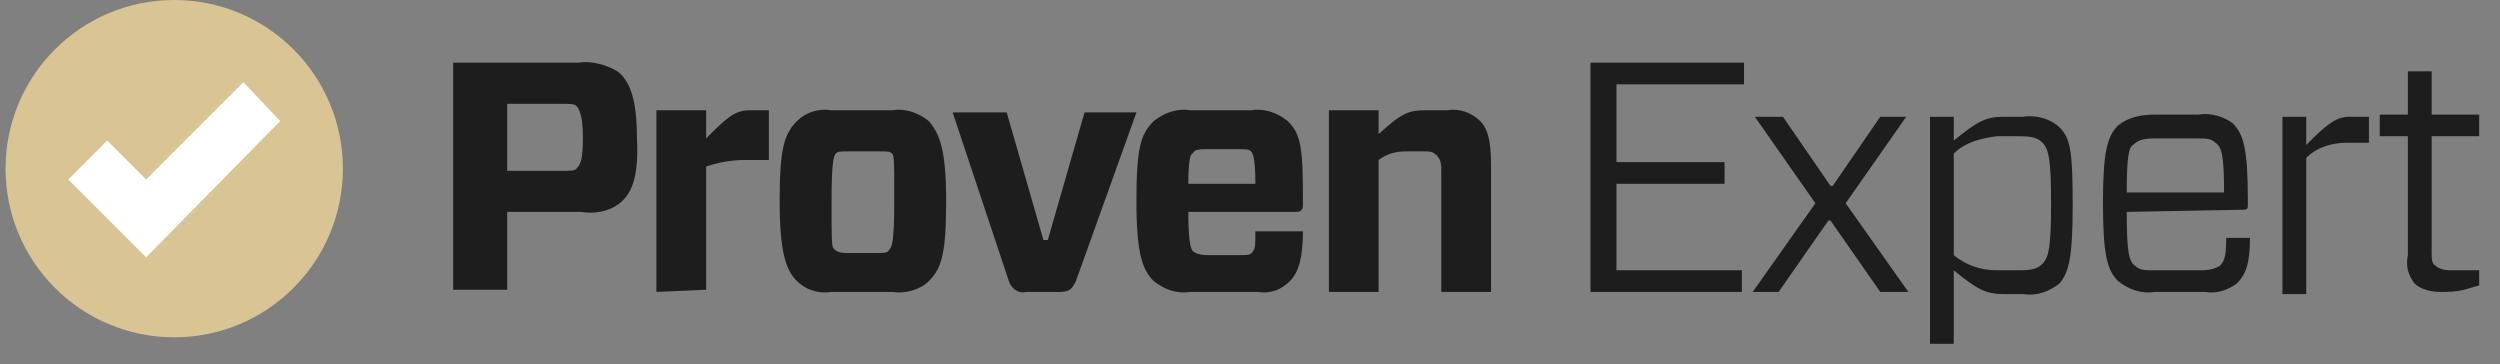 <svg width="103" height="15" viewBox="0 0 103 15" fill="none" xmlns="http://www.w3.org/2000/svg">
<rect x="0" y="0" width="103" height="15" fill="#808080" stroke="none"/>
<path d="M7.178 13.897C11.016 13.897 14.127 10.786 14.127 6.949C14.127 3.111 11.016 0 7.178 0C3.341 0 0.229 3.111 0.229 6.949C0.229 10.786 3.341 13.897 7.178 13.897Z" fill="#D9C594"/>
<path d="M10.029 3.385L6.02 7.394L4.417 5.791L2.813 7.394L6.02 10.601L11.543 4.989L10.029 3.385Z" fill="white"/>
<path d="M25.529 8.374C25.084 8.73 24.46 8.82 23.926 8.73H20.897V11.938H18.67V2.583H23.837C24.371 2.494 24.995 2.673 25.441 2.94C25.886 3.296 26.242 3.92 26.242 5.702C26.331 7.394 25.975 8.018 25.529 8.374ZM23.035 7.038C23.57 7.038 23.659 7.038 23.748 6.949C23.926 6.771 24.015 6.592 24.015 5.612C24.015 4.722 23.837 4.454 23.748 4.365C23.659 4.276 23.481 4.276 23.035 4.276H20.897V7.038H23.035ZM27.044 12.027V4.543H29.093V5.702C29.895 4.9 30.251 4.543 30.875 4.543H31.677V6.592H30.697C30.162 6.592 29.628 6.681 29.093 6.86V11.938L27.044 12.027V12.027ZM32.835 11.581C32.389 11.136 32.122 10.423 32.122 8.285C32.122 6.147 32.3 5.523 32.835 4.989C33.191 4.632 33.725 4.454 34.26 4.543H36.754C37.289 4.454 37.823 4.632 38.269 4.989C38.714 5.523 38.981 6.147 38.981 8.285C38.981 10.423 38.803 11.047 38.269 11.581C37.913 11.938 37.289 12.116 36.754 12.027H34.26C33.725 12.116 33.191 11.938 32.835 11.581V11.581ZM34.349 10.245C34.438 10.334 34.527 10.423 34.884 10.423H36.131C36.487 10.423 36.576 10.423 36.665 10.245C36.754 10.156 36.843 9.889 36.843 8.285C36.843 6.681 36.843 6.414 36.754 6.325C36.665 6.236 36.576 6.236 36.22 6.236H34.973C34.616 6.236 34.527 6.236 34.438 6.325C34.349 6.414 34.26 6.681 34.26 8.285C34.26 9.889 34.26 10.156 34.349 10.245ZM44.327 11.581C44.148 11.938 44.059 12.027 43.614 12.027H42.278C41.921 12.116 41.654 11.848 41.565 11.581L39.249 4.632H41.476L42.99 9.889H43.169L44.683 4.632H46.821L44.327 11.581ZM48.959 8.73C48.959 9.889 49.048 10.245 49.137 10.334C49.226 10.423 49.405 10.512 49.761 10.512H51.008C51.453 10.512 51.543 10.512 51.632 10.334C51.721 10.245 51.721 10.067 51.721 9.532H53.681C53.681 10.601 53.502 11.225 53.146 11.581C52.79 11.938 52.344 12.116 51.81 12.027H49.048C48.514 12.116 47.979 11.938 47.534 11.581C47.088 11.136 46.821 10.512 46.821 8.285C46.821 6.058 46.999 5.523 47.534 4.989C47.979 4.632 48.514 4.454 49.048 4.543H51.543C52.077 4.454 52.612 4.632 53.057 4.989C53.592 5.523 53.681 6.058 53.681 8.196V8.463C53.681 8.641 53.592 8.73 53.413 8.73H48.959V8.73ZM48.959 7.572H51.721C51.721 6.592 51.632 6.325 51.543 6.236C51.453 6.147 51.364 6.147 50.919 6.147H49.761C49.405 6.147 49.226 6.147 49.137 6.325C49.048 6.325 48.959 6.592 48.959 7.572V7.572ZM54.75 12.027V4.543H56.799V5.523C57.779 4.632 58.046 4.543 58.759 4.543H59.649C60.095 4.454 60.629 4.632 60.986 4.989C61.253 5.256 61.431 5.702 61.431 6.771V12.027H59.382V7.038C59.382 6.86 59.382 6.592 59.204 6.414C59.026 6.236 58.937 6.236 58.58 6.236H57.957C57.511 6.236 57.155 6.325 56.799 6.592V12.027H54.75ZM71.765 12.027H65.529V2.583H71.854V3.474H66.598V6.681H71.052V7.572H66.598V11.136H71.765V12.027V12.027ZM72.211 12.027L74.794 8.374L72.3 4.811H73.458L75.418 7.661H75.507L77.467 4.811H78.536L76.041 8.374L78.625 12.027H77.467L75.418 9.087H75.329L73.28 12.027H72.211V12.027ZM80.496 4.811V5.791C81.475 4.989 81.832 4.811 82.544 4.811H83.346C83.881 4.722 84.504 4.9 84.861 5.256C85.306 5.702 85.395 6.236 85.395 8.463C85.395 10.69 85.217 11.225 84.861 11.67C84.415 12.027 83.881 12.205 83.346 12.116H82.544C81.832 12.116 81.475 11.938 80.496 11.136V14.165H79.516V4.811H80.496V4.811ZM80.496 6.325V10.512C81.03 10.958 81.654 11.136 82.277 11.136H83.168C83.792 11.136 83.97 11.047 84.148 10.868C84.415 10.601 84.504 10.156 84.504 8.374C84.504 6.592 84.415 6.147 84.148 5.88C83.97 5.702 83.792 5.612 83.168 5.612H82.277C81.565 5.702 80.941 5.88 80.496 6.325V6.325ZM87.622 8.73C87.622 10.423 87.712 10.779 87.979 10.958C88.157 11.136 88.335 11.136 88.87 11.136H90.651C91.097 11.136 91.275 11.047 91.453 10.958C91.631 10.779 91.72 10.601 91.72 9.799H92.7C92.7 10.868 92.522 11.314 92.166 11.67C91.809 11.938 91.364 12.116 90.829 12.027H88.781C88.246 12.116 87.712 11.938 87.266 11.581C86.821 11.136 86.642 10.512 86.642 8.374C86.642 6.236 86.821 5.612 87.266 5.167C87.712 4.811 88.246 4.722 88.781 4.722H90.562C91.097 4.632 91.631 4.811 91.988 5.078C92.433 5.523 92.611 6.147 92.611 8.196V8.463C92.611 8.552 92.611 8.641 92.433 8.641L87.622 8.73ZM87.622 7.929H91.631C91.631 6.414 91.542 6.058 91.275 5.88C91.097 5.702 90.919 5.702 90.384 5.702H88.781C88.246 5.702 88.068 5.791 87.89 5.969C87.712 6.058 87.622 6.414 87.622 7.929ZM94.037 12.027V4.811H95.017V5.969C95.907 5.078 96.264 4.811 96.798 4.811H97.6V5.88H96.709C96.086 5.88 95.462 6.058 95.017 6.503V12.116H94.037V12.027ZM102.143 11.759L101.52 11.938C101.163 12.027 100.896 12.027 100.54 12.027C100.184 12.027 99.738 11.938 99.471 11.67C99.204 11.314 99.115 10.958 99.204 10.512V5.612H98.046V4.722H99.204V2.94H100.184V4.722H102.143V5.612H100.184V10.334C100.184 10.69 100.184 10.868 100.362 10.958C100.451 11.047 100.629 11.136 100.985 11.136H102.143V11.759V11.759Z" fill="#1D1D1D"/>
</svg>
